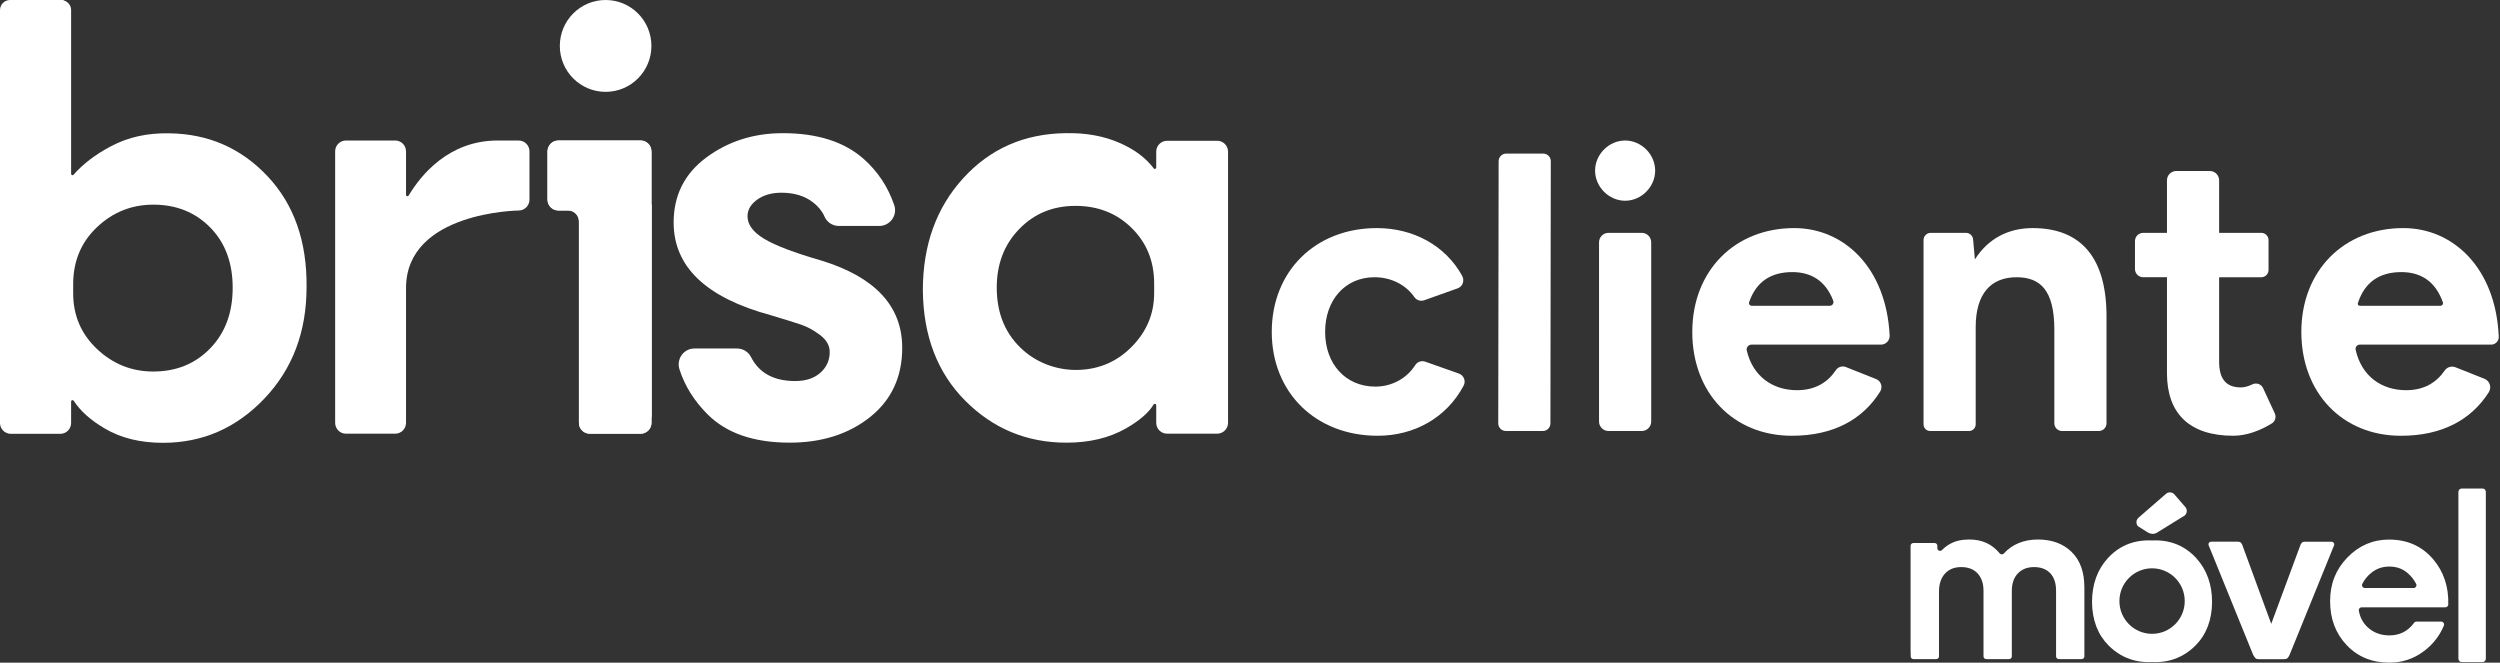 <svg width="166" height="44" viewBox="0 0 166 44" fill="none" xmlns="http://www.w3.org/2000/svg">
<rect x="0" y="0" width="166" height="44" fill="#333333" stroke="none"/>
<path fillRule="evenodd" clipRule="evenodd" d="M54.541 17.302C52.736 16.781 51.469 16.298 50.736 15.854C50.002 15.411 49.635 14.911 49.635 14.36C49.635 13.931 49.849 13.563 50.277 13.256C50.705 12.95 51.24 12.796 51.882 12.796C52.737 12.796 53.44 13.011 53.99 13.44C54.345 13.717 54.598 14.031 54.749 14.384C54.913 14.764 55.292 15.004 55.704 15.004H58.381C59.097 15.004 59.609 14.299 59.377 13.62C58.962 12.404 58.282 11.379 57.338 10.544C56.054 9.411 54.266 8.843 51.974 8.843C50.049 8.843 48.359 9.379 46.908 10.452C45.456 11.525 44.73 12.965 44.73 14.774C44.73 17.716 46.885 19.77 51.195 20.934C52.112 21.209 52.777 21.417 53.19 21.555C53.602 21.693 54.023 21.923 54.451 22.244C54.878 22.566 55.093 22.942 55.093 23.37C55.093 23.921 54.886 24.381 54.474 24.75C54.062 25.118 53.503 25.301 52.801 25.301C51.384 25.301 50.407 24.771 49.869 23.71C49.691 23.36 49.33 23.14 48.937 23.14H46.112C45.396 23.14 44.898 23.84 45.116 24.524C45.466 25.619 46.086 26.613 46.978 27.507C48.231 28.765 50.049 29.392 52.434 29.392C54.572 29.392 56.353 28.824 57.775 27.691C59.196 26.556 59.907 25.024 59.907 23.093C59.907 20.335 58.119 18.404 54.543 17.301L54.541 17.302Z" fill="white"/>
<path fillRule="evenodd" clipRule="evenodd" d="M80.824 9.349H77.492C77.096 9.349 76.774 9.671 76.774 10.069V11.123C76.774 11.213 76.661 11.251 76.606 11.179C76.089 10.493 75.351 9.936 74.389 9.509C73.319 9.034 72.112 8.813 70.768 8.842C68.017 8.874 65.748 9.87 63.959 11.831C62.171 13.792 61.277 16.275 61.277 19.279C61.307 22.313 62.248 24.757 64.096 26.611C65.946 28.466 68.184 29.393 70.813 29.393C72.341 29.393 73.655 29.078 74.756 28.45C75.657 27.936 76.27 27.406 76.598 26.861C76.647 26.778 76.774 26.811 76.774 26.907V28.075C76.774 28.473 77.096 28.795 77.492 28.795H80.824C81.221 28.795 81.542 28.473 81.542 28.075V10.069C81.542 9.671 81.221 9.348 80.824 9.348V9.349ZM76.636 19.463C76.636 20.842 76.132 22.038 75.123 23.049C74.184 23.991 73.046 24.494 71.71 24.558C70.353 24.625 68.99 24.174 67.967 23.279C66.778 22.24 66.184 20.846 66.184 19.095C66.184 17.531 66.68 16.237 67.674 15.21C68.666 14.184 69.912 13.67 71.409 13.67C72.907 13.67 74.153 14.161 75.146 15.141C76.139 16.122 76.636 17.348 76.636 18.819V19.463Z" fill="white"/>
<path fillRule="evenodd" clipRule="evenodd" d="M34.439 9.33H33.043C29.8 9.33 27.947 11.624 27.131 12.988C27.083 13.069 26.96 13.033 26.96 12.939V10.05C26.96 9.652 26.638 9.33 26.241 9.33H22.973C22.576 9.33 22.254 9.652 22.254 10.05V28.076C22.254 28.474 22.576 28.797 22.973 28.797H26.241C26.638 28.797 26.96 28.474 26.96 28.076V19.129C26.96 14.057 34.439 13.978 34.439 13.978C34.836 13.978 35.157 13.655 35.157 13.257V10.051C35.157 9.653 34.836 9.331 34.439 9.331V9.33Z" fill="white"/>
<path fillRule="evenodd" clipRule="evenodd" d="M11.232 8.853C9.795 8.823 8.511 9.106 7.381 9.704C6.342 10.252 5.509 10.886 4.883 11.603C4.827 11.668 4.722 11.63 4.722 11.545V6.452V0.671C4.722 0.367 4.519 0.113 4.241 0.031C4.232 0.012 4.216 0 4.188 0H0.669C0.299 0 0 0.3 0 0.671V28.085C0 28.483 0.322 28.806 0.719 28.806H4.004C4.401 28.806 4.722 28.483 4.722 28.085V26.662C4.722 26.569 4.843 26.533 4.894 26.612C5.338 27.294 6.029 27.909 6.969 28.46C8.038 29.088 9.322 29.403 10.819 29.403C13.448 29.403 15.694 28.422 17.559 26.461C19.424 24.5 20.356 22.032 20.356 19.058C20.385 16.025 19.523 13.572 17.765 11.703C16.007 9.834 13.83 8.884 11.232 8.852V8.853ZM13.96 23.128C12.967 24.156 11.705 24.669 10.178 24.669C8.741 24.669 7.495 24.171 6.441 23.174C5.387 22.178 4.859 20.945 4.859 19.474V18.876C4.859 17.344 5.387 16.08 6.441 15.083C7.495 14.087 8.741 13.589 10.178 13.589C11.705 13.589 12.966 14.095 13.96 15.106C14.954 16.117 15.45 17.451 15.45 19.106C15.45 20.76 14.954 22.102 13.96 23.128Z" fill="white"/>
<path fillRule="evenodd" clipRule="evenodd" d="M43.255 10.05C43.255 9.652 42.933 9.33 42.536 9.33H38.44V9.331H37.074C36.677 9.331 36.355 9.654 36.355 10.052V13.255C36.355 13.653 36.677 13.975 37.074 13.975H37.722C38.119 13.975 38.441 14.298 38.441 14.696V28.076C38.441 28.474 38.763 28.797 39.16 28.797H42.538C42.935 28.797 43.257 28.474 43.257 28.076V27.699H43.272V13.593H43.257V10.05H43.255Z" fill="white"/>
<path d="M40.213 6.099C41.892 6.099 43.254 4.734 43.254 3.05C43.254 1.365 41.892 0 40.213 0C38.533 0 37.172 1.365 37.172 3.05C37.172 4.734 38.533 6.099 40.213 6.099Z" fill="white"/>
<path fillRule="evenodd" clipRule="evenodd" d="M43.255 10.05C43.255 9.652 42.933 9.33 42.536 9.33H38.44V9.331H37.074C36.677 9.331 36.355 9.654 36.355 10.052V13.255C36.355 13.653 36.677 13.975 37.074 13.975H37.722C38.119 13.975 38.441 14.298 38.441 14.696V28.076C38.441 28.474 38.763 28.797 39.16 28.797H42.538C42.935 28.797 43.257 28.474 43.257 28.076V27.699H43.272V13.593H43.257V10.05H43.255Z" fill="white"/>
<path d="M84.445 22.04C84.445 18.014 87.332 15.145 91.426 15.145C93.819 15.145 95.973 16.284 97.09 18.321C97.261 18.635 97.122 19.028 96.785 19.147L94.57 19.936C94.331 20.021 94.061 19.939 93.916 19.73C93.355 18.914 92.372 18.408 91.268 18.408C89.326 18.408 87.988 19.908 87.988 22.039C87.988 24.171 89.353 25.671 91.321 25.671C92.427 25.671 93.413 25.122 93.974 24.239C94.115 24.018 94.392 23.929 94.638 24.016L96.867 24.803C97.191 24.917 97.349 25.294 97.188 25.599C96.062 27.733 93.914 28.934 91.479 28.934C87.359 28.934 84.445 26.065 84.445 22.039V22.04Z" fill="white"/>
<path d="M100.013 10.198H102.468C102.747 10.198 102.973 10.424 102.973 10.704L102.948 28.114C102.948 28.392 102.722 28.618 102.444 28.618H99.989C99.71 28.618 99.484 28.392 99.484 28.112L99.509 10.702C99.509 10.424 99.735 10.198 100.013 10.198Z" fill="white"/>
<path d="M105.914 11.329C105.914 10.251 106.832 9.33 107.909 9.33C108.986 9.33 109.903 10.251 109.903 11.329C109.903 12.408 108.985 13.329 107.909 13.329C106.833 13.329 105.914 12.408 105.914 11.329ZM106.804 15.461H109.012C109.359 15.461 109.64 15.743 109.64 16.091V27.989C109.64 28.337 109.359 28.619 109.012 28.619H106.804C106.458 28.619 106.176 28.337 106.176 27.989V16.091C106.176 15.743 106.458 15.461 106.804 15.461Z" fill="white"/>
<path d="M112.368 22.04C112.368 17.988 115.176 15.145 119.138 15.145C122.406 15.145 125.242 17.73 125.473 22.274C125.49 22.604 125.226 22.883 124.896 22.883H116.299C116.093 22.883 115.938 23.076 115.985 23.277C116.392 24.996 117.708 25.909 119.321 25.909C120.555 25.909 121.371 25.371 121.907 24.572C122.051 24.357 122.331 24.278 122.572 24.374L124.577 25.171C124.906 25.302 125.03 25.7 124.842 26.001C123.683 27.852 121.742 28.934 118.981 28.934C115.096 28.934 112.367 26.093 112.367 22.039L112.368 22.04ZM116.31 20.304H121.496C121.669 20.304 121.789 20.128 121.727 19.966C121.216 18.63 120.246 18.067 119.008 18.067C117.566 18.067 116.595 18.728 116.14 20.072C116.101 20.186 116.19 20.304 116.31 20.304Z" fill="white"/>
<path d="M128.198 15.461H130.54C130.787 15.461 130.992 15.65 131.014 15.896L131.133 17.224C132 15.856 133.338 15.145 134.965 15.145C138.14 15.145 139.898 17.066 139.872 21.093V28.106C139.872 28.39 139.643 28.619 139.36 28.619H136.92C136.637 28.619 136.408 28.389 136.408 28.106V21.883C136.408 19.225 135.437 18.436 133.968 18.409C132.157 18.383 131.186 19.541 131.186 21.725V28.175C131.186 28.421 130.987 28.619 130.743 28.619H128.166C127.921 28.619 127.723 28.42 127.723 28.175V15.94C127.723 15.676 127.936 15.462 128.199 15.462L128.198 15.461Z" fill="white"/>
<path d="M143.887 24.777V18.408H142.308C142.006 18.408 141.762 18.163 141.762 17.86V16.009C141.762 15.706 142.006 15.461 142.308 15.461H143.887V11.974C143.887 11.632 144.163 11.356 144.503 11.356H146.734C147.075 11.356 147.35 11.633 147.35 11.974V15.461H150.151C150.415 15.461 150.631 15.677 150.631 15.943V17.927C150.631 18.193 150.415 18.409 150.151 18.409H147.35V24.014C147.35 25.172 147.822 25.724 148.794 25.724C149.018 25.724 149.274 25.656 149.558 25.521C149.825 25.393 150.144 25.501 150.268 25.769L151.045 27.447C151.156 27.687 151.075 27.975 150.851 28.114C150.062 28.606 149.15 28.934 148.295 28.934C145.382 28.934 143.886 27.461 143.886 24.776L143.887 24.777Z" fill="white"/>
<path d="M152.809 22.04C152.809 17.988 155.617 15.145 159.58 15.145C162.866 15.145 165.715 17.759 165.918 22.351C165.931 22.639 165.702 22.883 165.415 22.883H156.689C156.51 22.883 156.375 23.051 156.415 23.227C156.807 24.979 158.134 25.909 159.763 25.909C160.981 25.909 161.792 25.384 162.329 24.601C162.488 24.37 162.786 24.284 163.045 24.387L164.969 25.152C165.323 25.293 165.46 25.724 165.255 26.046C164.092 27.87 162.16 28.935 159.422 28.935C155.538 28.935 152.809 26.093 152.809 22.04H152.809ZM156.689 20.304H162.044C162.162 20.304 162.248 20.187 162.208 20.076C161.708 18.661 160.721 18.067 159.448 18.067C157.986 18.067 157.008 18.747 156.562 20.13C156.534 20.215 156.6 20.304 156.689 20.304Z" fill="white"/>
<path d="M145.828 37.055C145.579 36.782 145.304 36.559 145.007 36.38C144.467 36.056 143.848 35.887 143.149 35.88C143.062 35.878 142.98 35.883 142.897 35.886C142.813 35.883 142.731 35.878 142.644 35.88C141.945 35.888 141.327 36.056 140.786 36.38C140.489 36.558 140.215 36.782 139.965 37.055C139.262 37.827 138.91 38.803 138.91 39.985C138.922 41.179 139.292 42.14 140.019 42.87C140.257 43.108 140.513 43.304 140.784 43.465C141.341 43.795 141.965 43.964 142.662 43.964C142.742 43.964 142.819 43.962 142.896 43.958C142.973 43.962 143.051 43.964 143.13 43.964C143.826 43.964 144.451 43.796 145.008 43.465C145.278 43.304 145.534 43.109 145.773 42.87C146.5 42.141 146.87 41.179 146.882 39.985C146.882 38.803 146.53 37.826 145.826 37.055H145.828ZM142.897 42.086C141.7 42.086 140.729 41.113 140.729 39.911C140.729 38.71 141.7 37.736 142.897 37.736C144.095 37.736 145.066 38.71 145.066 39.911C145.066 41.113 144.095 42.086 142.897 42.086Z" fill="white"/>
<path d="M149.984 43.769C149.911 43.769 149.814 43.758 149.765 43.706C149.703 43.639 149.649 43.56 149.605 43.471L146.66 36.22C146.646 36.19 146.641 36.169 146.641 36.143C146.641 36.094 146.656 36.056 146.693 36.02C146.729 35.984 146.771 35.968 146.83 35.968H148.594C148.683 35.968 148.747 35.988 148.787 36.029C148.838 36.081 148.871 36.13 148.885 36.175L150.81 41.423L152.749 36.188C152.766 36.131 152.799 36.081 152.851 36.029C152.89 35.99 152.955 35.969 153.043 35.969H154.807C154.857 35.969 154.9 35.987 154.941 36.025C154.979 36.061 154.996 36.097 154.996 36.144C154.996 36.169 154.992 36.191 154.983 36.209L152.028 43.484C151.994 43.568 151.948 43.639 151.885 43.702C151.829 43.758 151.72 43.77 151.638 43.77H149.984L149.984 43.769Z" fill="white"/>
<path d="M158.638 35.828C159.84 35.828 160.813 36.26 161.555 37.126C162.259 37.949 162.597 38.954 162.566 40.141C162.563 40.243 162.476 40.325 162.374 40.325H156.814C156.695 40.325 156.605 40.434 156.626 40.552C156.708 41.008 156.914 41.384 157.243 41.678C157.626 42.019 158.097 42.19 158.657 42.19C159.341 42.19 159.888 41.912 160.295 41.356C160.331 41.306 160.387 41.276 160.449 41.276H162.097C162.234 41.276 162.326 41.416 162.273 41.543C161.985 42.226 161.543 42.793 160.944 43.241C160.269 43.747 159.507 44 158.657 44C157.502 44 156.557 43.614 155.822 42.839C155.087 42.066 154.719 41.094 154.719 39.923C154.719 38.752 155.102 37.808 155.867 37.017C156.633 36.225 157.557 35.828 158.638 35.828H158.638ZM157.03 39.045H160.261C160.401 39.045 160.497 38.897 160.434 38.771C160.289 38.487 160.092 38.24 159.84 38.03C159.512 37.756 159.117 37.619 158.656 37.619C158.195 37.619 157.811 37.753 157.47 38.021C157.208 38.228 157.003 38.478 156.856 38.771C156.794 38.896 156.889 39.044 157.029 39.044L157.03 39.045Z" fill="white"/>
<path d="M165.059 32.66V43.74C165.059 43.864 164.959 43.963 164.837 43.963H163.46C163.337 43.963 163.238 43.863 163.238 43.74V32.66C163.238 32.536 163.338 32.437 163.46 32.437H164.837C164.96 32.437 165.059 32.537 165.059 32.66Z" fill="white"/>
<path fillRule="evenodd" clipRule="evenodd" d="M142.616 35.357L141.956 34.937C141.813 34.77 141.831 34.519 141.997 34.375L143.822 32.79C143.987 32.646 144.238 32.664 144.382 32.83L145.106 33.668C145.25 33.835 145.232 34.086 145.066 34.23L143.176 35.397C143.008 35.48 142.811 35.465 142.616 35.356V35.357Z" fill="white"/>
<path d="M137.556 36.647C136.99 36.097 136.245 35.824 135.321 35.824C134.396 35.824 133.615 36.133 133.055 36.751C132.98 36.834 132.849 36.831 132.779 36.745C132.28 36.131 131.612 35.824 130.776 35.824C130.714 35.824 130.653 35.826 130.592 35.83C129.936 35.845 129.389 36.075 128.95 36.522C128.835 36.638 128.64 36.56 128.64 36.395V36.24C128.64 36.139 128.56 36.057 128.461 36.057H127.043C126.943 36.057 126.863 36.139 126.863 36.24V43.247C126.863 43.264 126.866 43.279 126.87 43.294V43.581C126.87 43.684 126.952 43.767 127.055 43.767H128.564C128.667 43.767 128.749 43.684 128.749 43.581V39.283C128.749 38.782 128.88 38.386 129.141 38.093C129.403 37.8 129.765 37.654 130.227 37.654C130.689 37.654 131.051 37.794 131.313 38.075C131.574 38.355 131.705 38.74 131.705 39.228V43.581C131.705 43.684 131.788 43.767 131.89 43.767H133.4C133.502 43.767 133.585 43.684 133.585 43.581V39.228C133.585 38.74 133.718 38.356 133.987 38.075C134.254 37.794 134.613 37.654 135.063 37.654C135.514 37.654 135.884 37.791 136.14 38.066C136.396 38.34 136.523 38.727 136.523 39.228V43.581C136.523 43.684 136.606 43.767 136.708 43.767H138.218C138.32 43.767 138.403 43.684 138.403 43.581V39.009C138.403 37.984 138.12 37.197 137.554 36.648L137.556 36.647Z" fill="white"/>
</svg>
